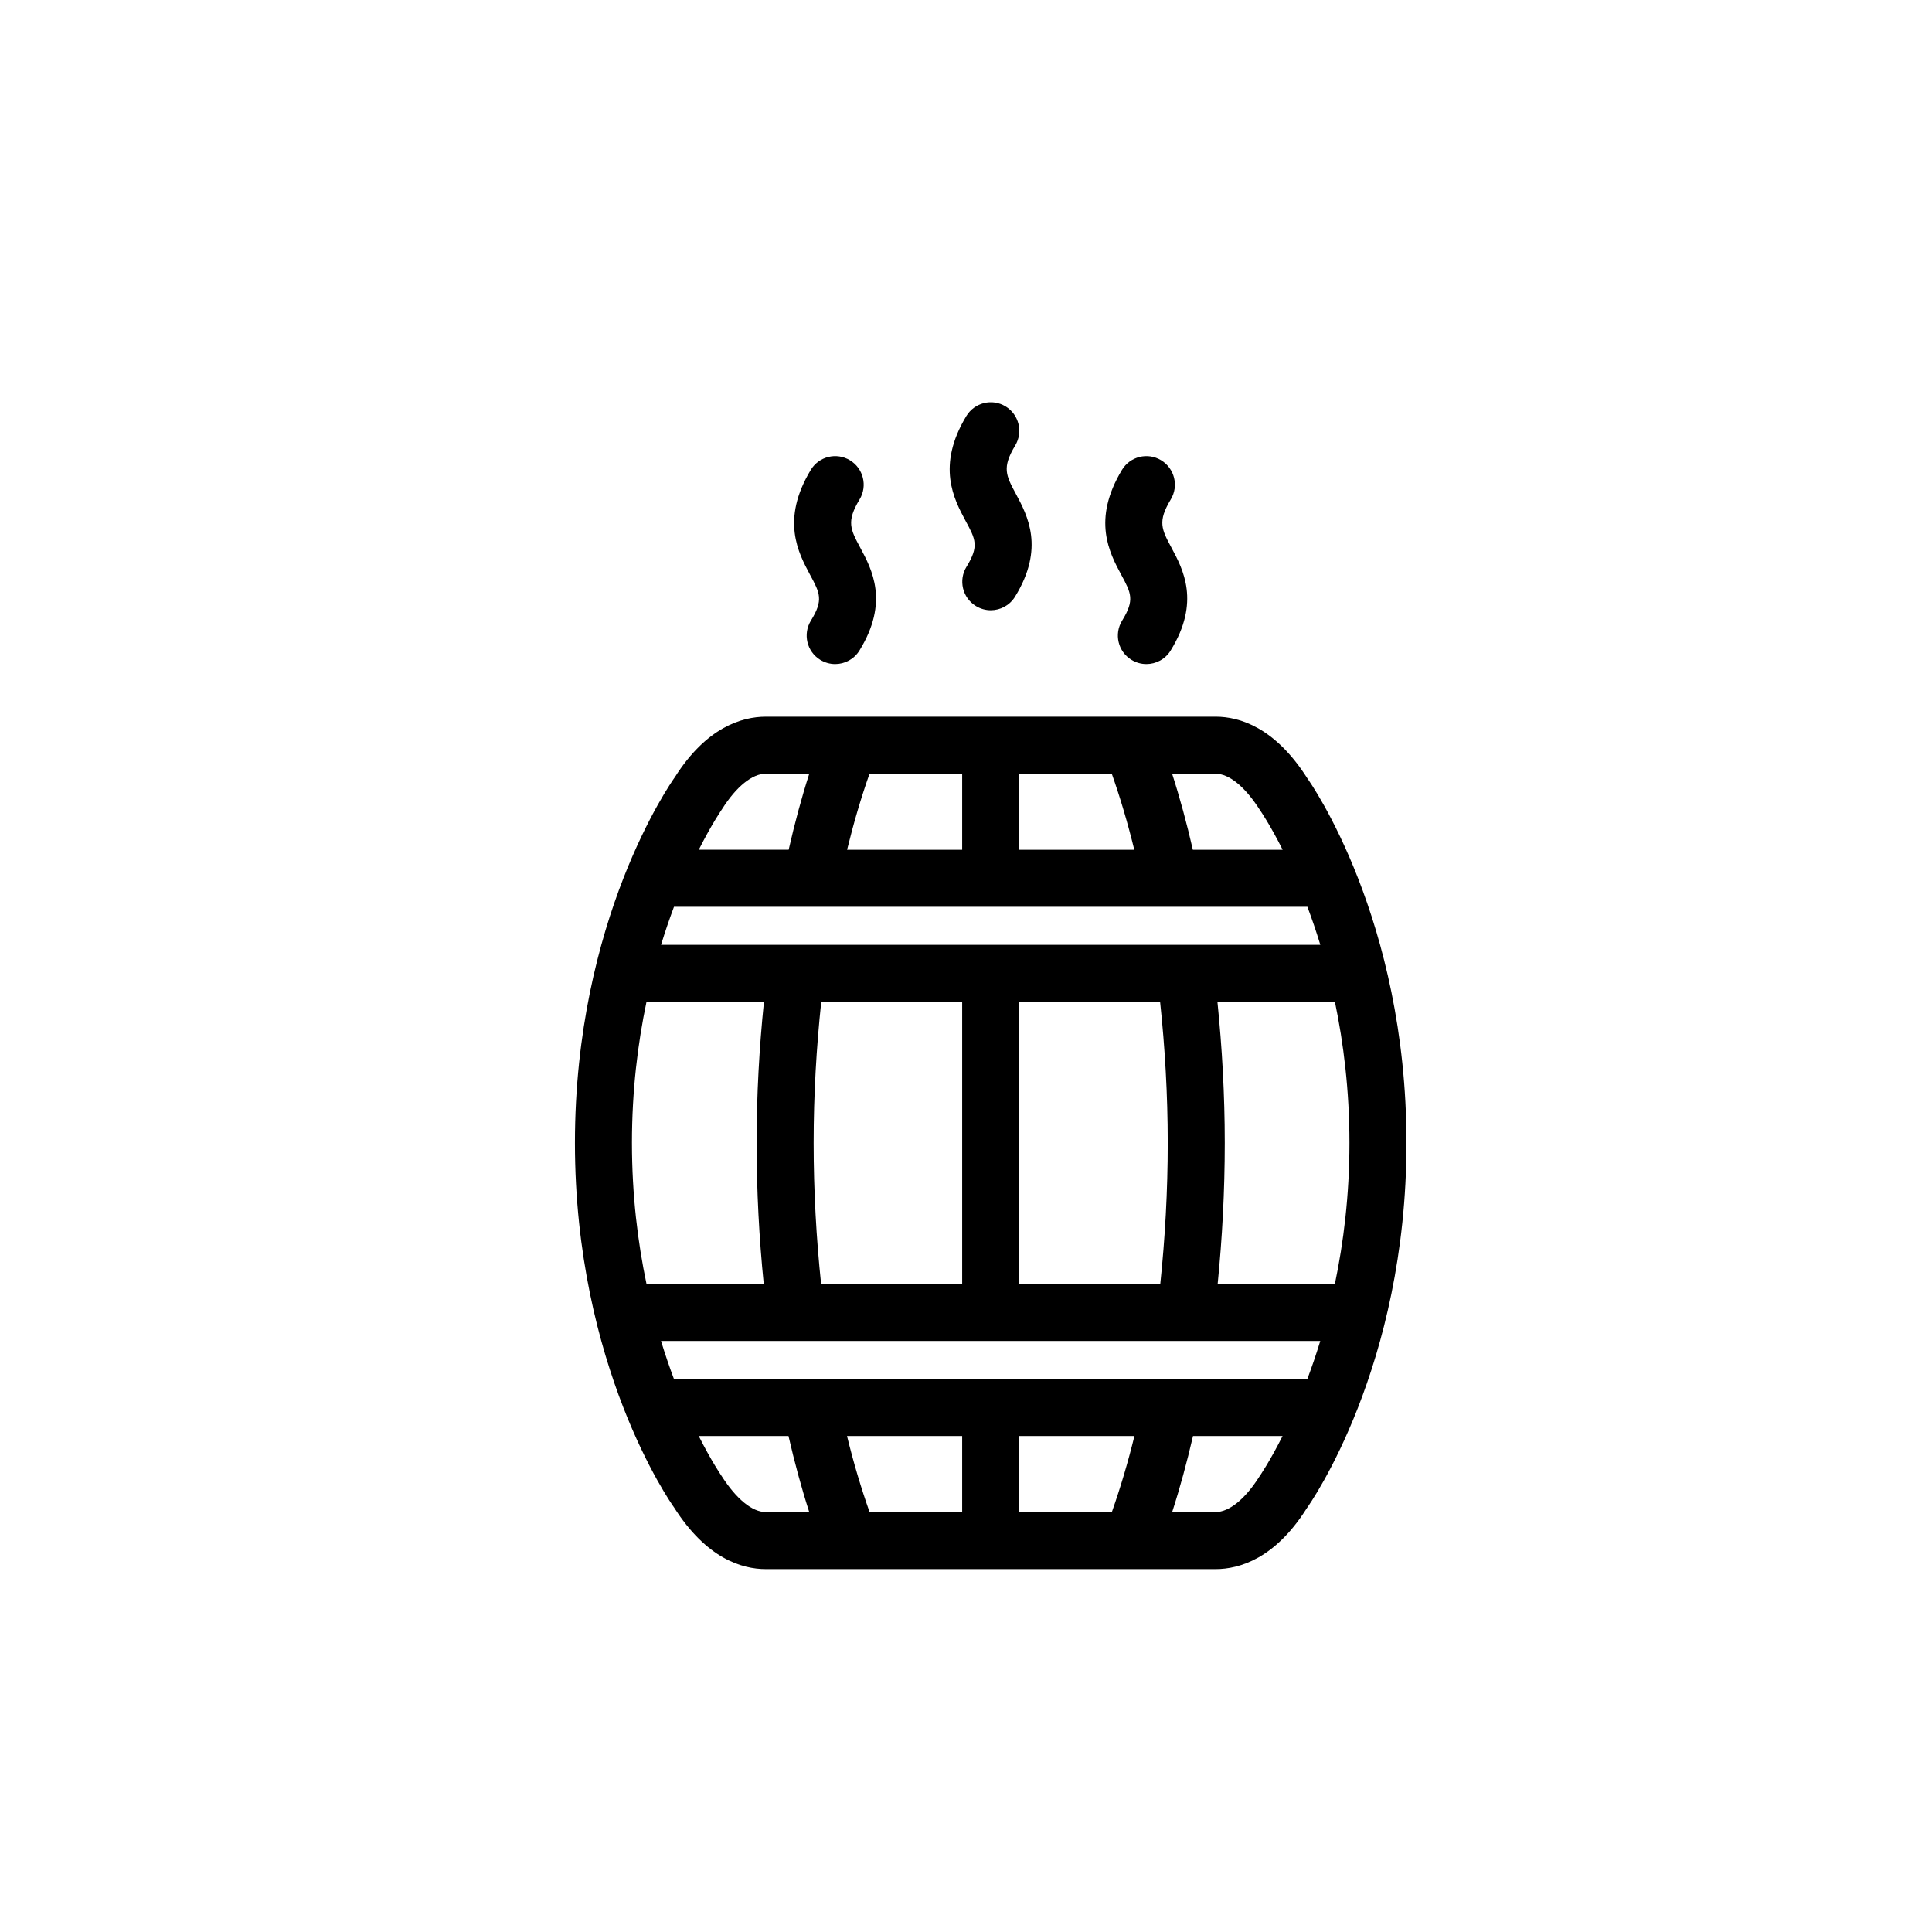 <?xml version="1.0" encoding="UTF-8"?>
<!-- The Best Svg Icon site in the world: iconSvg.co, Visit us! https://iconsvg.co -->
<svg fill="#000000" width="800px" height="800px" version="1.1" viewBox="144 144 512 512" xmlns="http://www.w3.org/2000/svg">
 <path d="m490.47 350.28c-8.574-13.512-17.961-16.355-24.328-16.355l-119.19 0.004c-6.367 0-15.754 2.84-24.086 16-1.082 1.516-26.504 37.68-26.504 96.953 0 59.273 25.422 95.438 26.262 96.59 8.574 13.523 17.961 16.355 24.328 16.355h119.19c6.367 0 15.754-2.836 24.086-16 1.082-1.508 26.504-37.668 26.504-96.941 0-59.277-25.422-95.445-26.262-96.605zm-24.332-1.238c3.586 0 7.801 3.406 11.793 9.684 0.082 0.105 2.613 3.777 5.984 10.469h-23.797c-1.613-7.027-3.438-13.773-5.496-20.152zm-52.035 0h24.531c2.231 6.316 4.227 13.059 5.965 20.152h-30.496zm-39.668 0h24.551v20.152h-30.5c1.738-7.094 3.719-13.836 5.949-20.152zm-39.055 9.336c3.762-5.934 7.977-9.34 11.562-9.34h11.523c-2.051 6.379-3.856 13.133-5.461 20.152h-23.82c3.43-6.809 6.047-10.586 6.195-10.812zm-12.766 25.93h167.86c1.168 3.109 2.324 6.453 3.426 10.078h-174.71c1.102-3.621 2.262-6.957 3.426-10.078zm130.85 62.574c0 12.793-0.715 25.305-1.977 37.371h-37.395l0.004-74.754h37.344c1.285 12.07 2.023 24.57 2.023 37.383zm-54.477-37.383v74.754h-37.387c-1.266-12.07-1.977-24.582-1.977-37.371 0-12.812 0.734-25.305 2.016-37.383zm-87.516 37.383c0-13.887 1.551-26.398 3.856-37.383h31.129c-1.238 12.113-1.945 24.609-1.945 37.383 0 12.742 0.672 25.262 1.891 37.371h-31.074c-2.305-10.973-3.856-23.484-3.856-37.371zm35.48 97.828c-3.586 0-7.801-3.406-11.793-9.672-0.074-0.105-2.613-3.789-5.984-10.48h23.785c1.617 7.019 3.441 13.773 5.5 20.152zm52.035 0h-24.539c-2.231-6.316-4.242-13.039-5.977-20.152h30.516zm39.668 0h-24.551v-20.152h30.535c-1.742 7.106-3.754 13.836-5.984 20.152zm39.055-9.34c-3.769 5.934-7.981 9.34-11.566 9.34h-11.508c2.07-6.379 3.894-13.125 5.527-20.152h23.738c-3.426 6.809-6.047 10.598-6.191 10.812zm12.762-25.926h-167.87c-1.164-3.109-2.316-6.453-3.422-10.078h174.71c-1.102 3.621-2.254 6.965-3.422 10.078zm-23.777-25.191c1.211-12.121 1.883-24.633 1.883-37.371 0-12.773-0.711-25.27-1.945-37.383h31.137c2.293 10.984 3.848 23.488 3.848 37.383 0 13.887-1.559 26.391-3.856 37.371zm-107.79-175.79c-2.191 3.562-1.082 8.219 2.469 10.398 1.234 0.754 2.606 1.125 3.953 1.125 2.535 0 5.012-1.27 6.438-3.594 7.934-12.871 3.293-21.512 0.227-27.227-2.637-4.922-3.727-6.949-0.188-12.82 2.156-3.57 1.004-8.219-2.57-10.375-3.578-2.168-8.219-1.004-10.375 2.57-7.984 13.246-3.289 21.98-0.188 27.77 2.621 4.871 3.606 6.691 0.234 12.152zm41.234-14.266c-2.191 3.551-1.082 8.207 2.469 10.398 1.234 0.754 2.606 1.125 3.953 1.125 2.539 0 5.012-1.281 6.438-3.594 7.934-12.883 3.293-21.52 0.227-27.234-2.637-4.914-3.727-6.949-0.188-12.82 2.156-3.582 1.004-8.227-2.574-10.383-3.57-2.156-8.211-0.992-10.375 2.578-7.984 13.246-3.289 21.992-0.188 27.781 2.633 4.856 3.606 6.676 0.238 12.148zm41.242 14.266c-2.195 3.562-1.09 8.219 2.469 10.398 1.23 0.754 2.602 1.125 3.953 1.125 2.535 0 5.008-1.27 6.434-3.594 7.934-12.871 3.293-21.512 0.227-27.227-2.637-4.922-3.727-6.949-0.188-12.82 2.156-3.57 1.004-8.219-2.57-10.375-3.578-2.168-8.219-1.004-10.375 2.57-7.992 13.246-3.293 21.98-0.188 27.77 2.629 4.871 3.606 6.691 0.238 12.152z"/>
</svg>